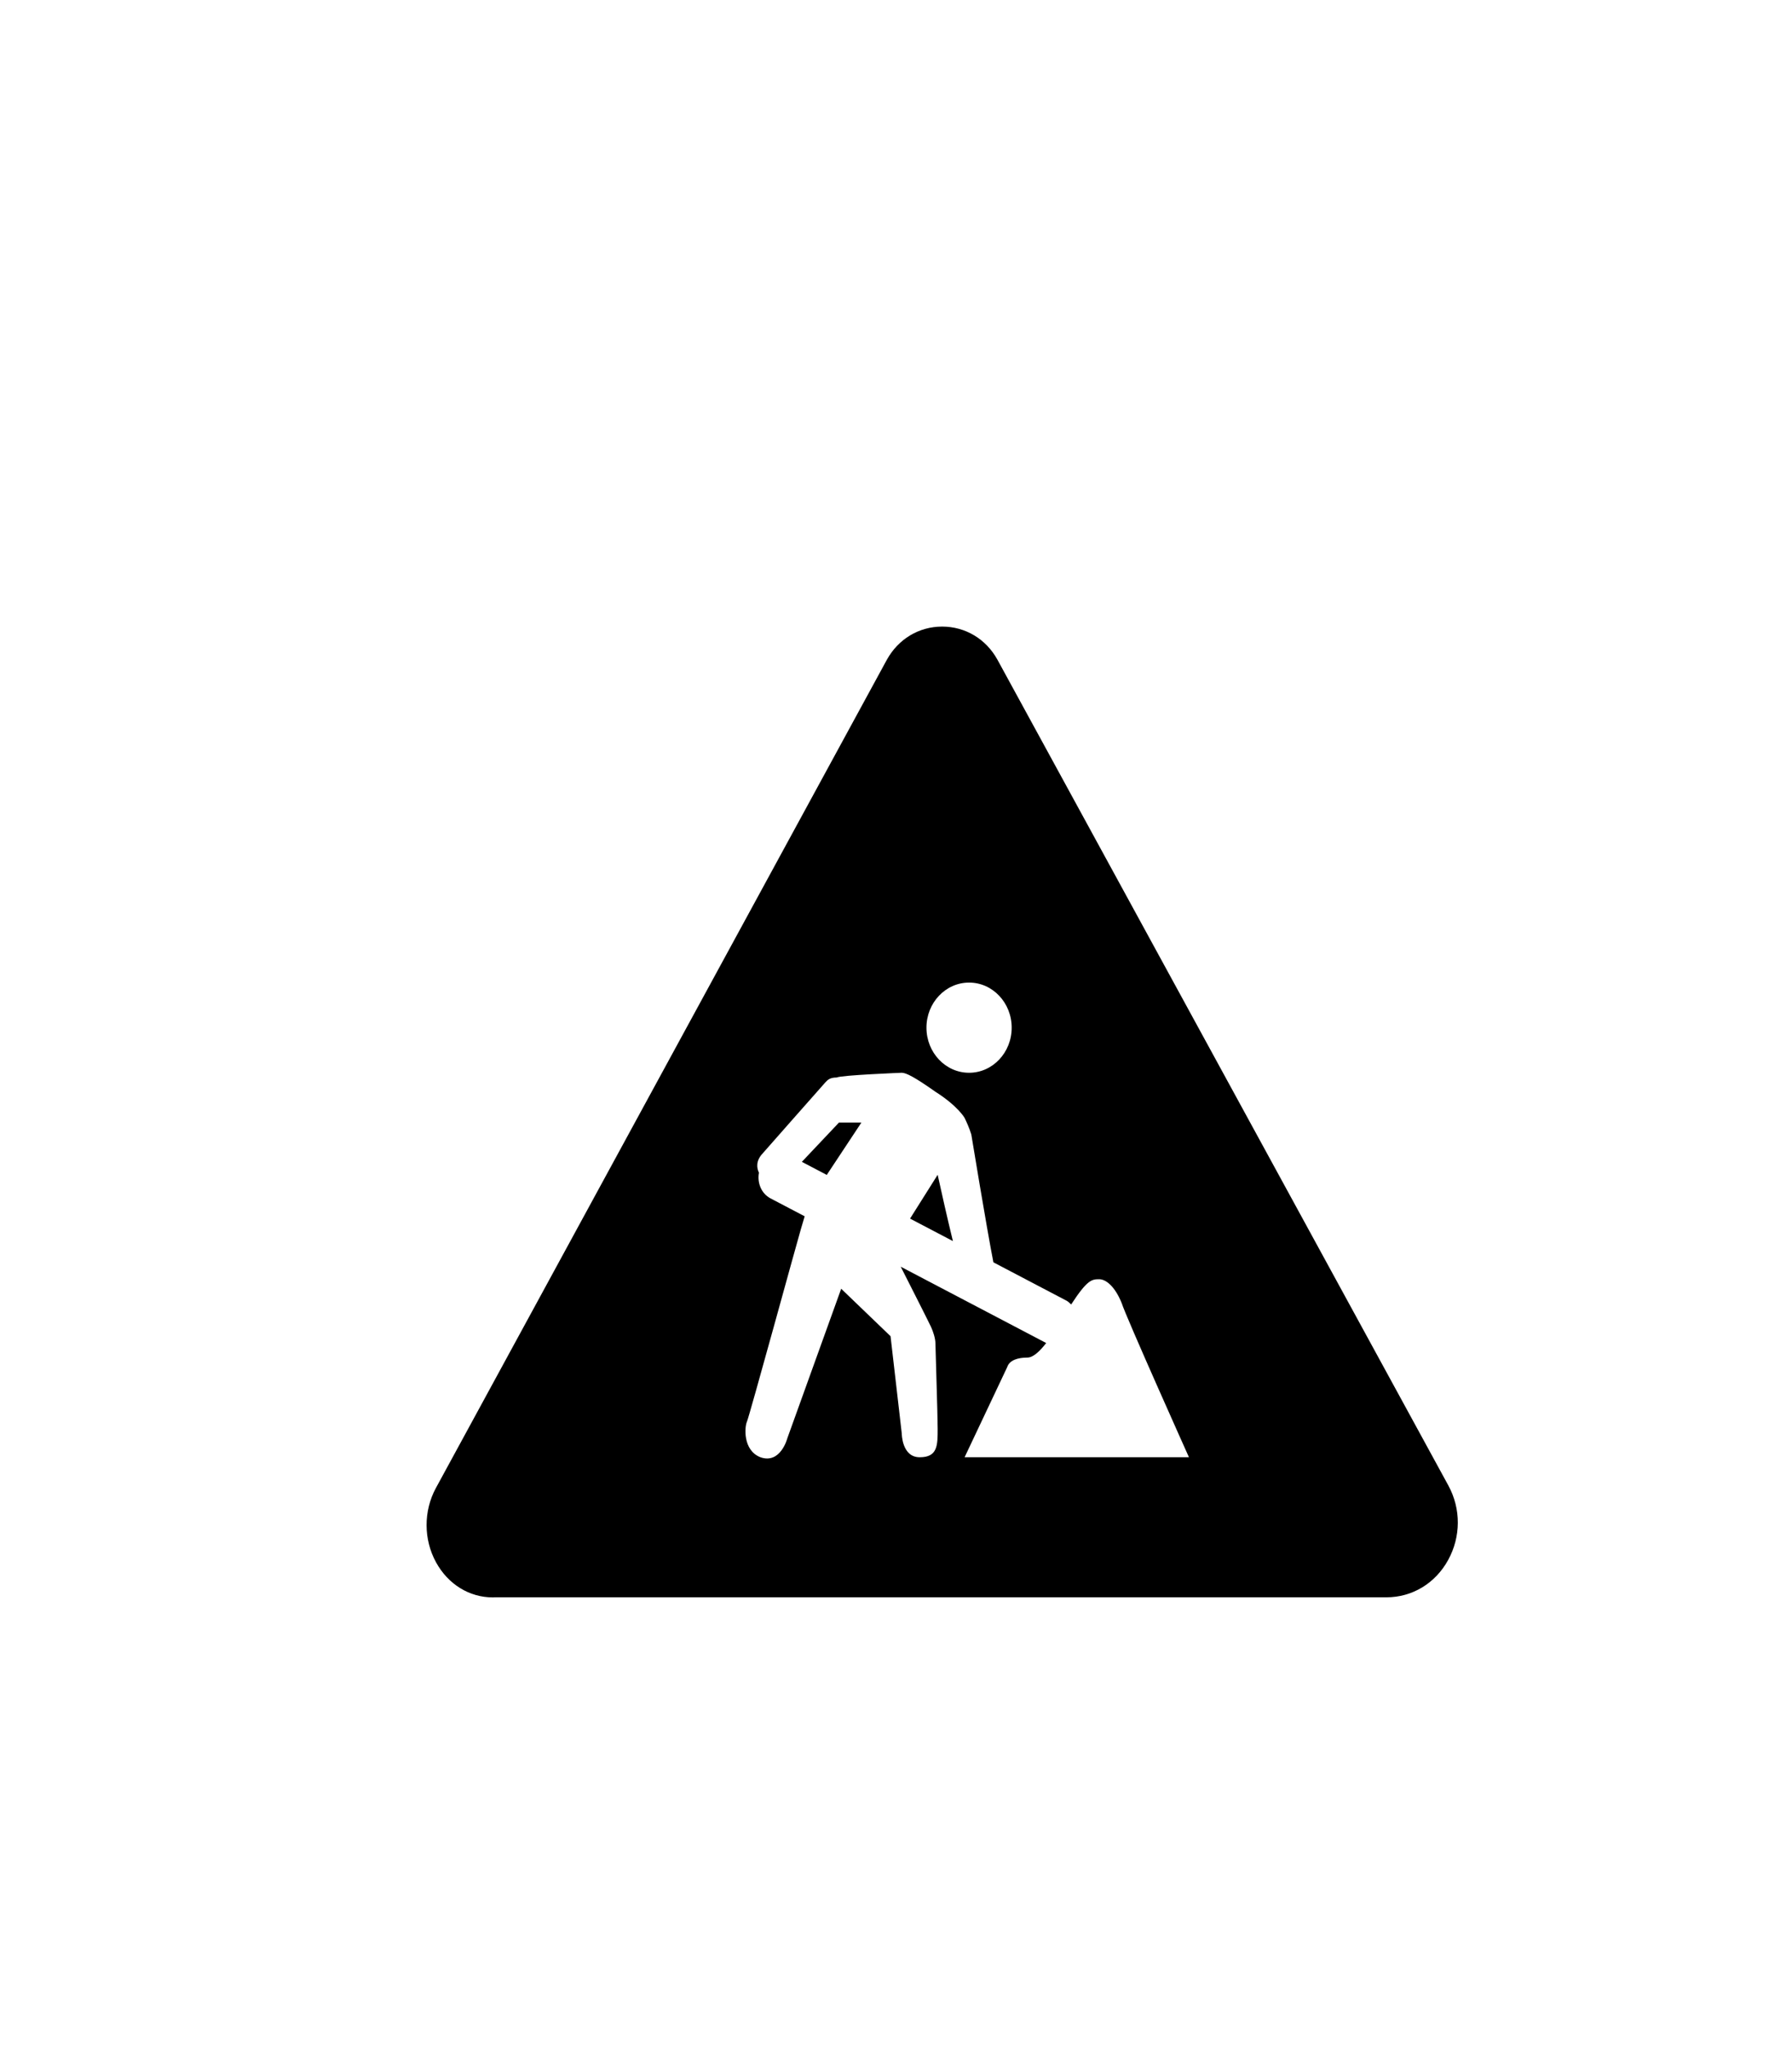 <?xml version="1.0" encoding="UTF-8" standalone="no"?>
<svg
   xmlns:dc="http://purl.org/dc/elements/1.1/"
   xmlns:cc="http://creativecommons.org/ns#"
   xmlns:rdf="http://www.w3.org/1999/02/22-rdf-syntax-ns#"
   xmlns:svg="http://www.w3.org/2000/svg"
   xmlns="http://www.w3.org/2000/svg"
   version="1.1"
   id="svg2"
   xml:space="preserve"
   width="283.306"
   height="323.439"
   viewBox="0 0 283.306 323.439"><defs
     id="defs6"><clipPath
       clipPathUnits="userSpaceOnUse"
       id="clipPath20"><path
         d="M 50,53 H 174 V 169 H 50 Z"
         id="path18" /></clipPath><clipPath
       clipPathUnits="userSpaceOnUse"
       id="clipPath24"><path
         d="M 0,0 H 212.479 V 242.579 H 0 Z"
         id="path22" /></clipPath></defs><g
     id="g10"
     transform="matrix(1.333,0,0,-1.333,0,323.439)"><g
       id="g12" /><g
       id="g14"><g
         id="g16" /><g
         id="g38"><g
           clip-path="url(#clipPath20)"
           id="g36"><g
             id="g26" /><g
             id="g34"><g
               clip-path="url(#clipPath24)"
               id="g32"><path
                 d="m 107.933,98.2 5.083,-2.664 c -0.631,2.568 -1.349,5.758 -1.81,7.857 0,0 -3.273,-5.193 -3.273,-5.193 z m -12.832,6.729 2.954,-1.55 c 1.251,1.888 2.999,4.532 4.106,6.203 h -2.661 c 0,0 -4.399,-4.653 -4.399,-4.653 z"
                 style="fill:#000000;fill-opacity:1;fill-rule:nonzero;stroke:none"
                 id="path28" /><path
                 d="M 171.791,66.538 118.298,164.445 c -1.357,2.459 -3.808,3.927 -6.557,3.927 -2.749,0 -5.2,-1.468 -6.565,-3.941 L 51.686,66.246 c -1.466,-2.717 -1.456,-6.082 0.029,-8.785 1.429,-2.605 3.946,-4.158 6.735,-4.158 0.165,0 0.333,0.006 0.335,0.011 H 164.43 c 3.066,0 5.804,1.654 7.323,4.425 1.512,2.757 1.53,6.04 0.037,8.799 z M 114.934,126.176 c 2.794,0 5.053,-2.394 5.053,-5.345 0,-2.951 -2.262,-5.345 -5.053,-5.345 -2.792,0 -5.056,2.394 -5.056,5.345 0,2.951 2.264,5.345 5.056,5.345 z m -0.532,-56.262 c 0,0 4.258,9.002 5.056,10.69 0.266,0.844 1.331,1.125 2.392,1.125 0.66,0 1.429,0.695 2.23,1.724 l -17.254,9.047 c 1.099,-2.16 3.193,-6.29 3.584,-7.114 0.266,-0.563 0.532,-1.407 0.532,-1.969 0,-0.563 0.266,-8.439 0.266,-10.127 0,-1.969 0,-3.376 -2.129,-3.376 -2.129,0 -2.129,2.813 -2.129,2.813 l -1.331,11.534 -5.854,5.626 -6.387,-17.723 c 0,0 -0.798,-3.094 -3.193,-2.25 -2.129,0.844 -1.863,3.657 -1.597,4.22 0.266,0.563 6.12,21.942 6.387,22.786 0.106,0.34 0.269,0.926 0.46,1.553 l -4.04,2.118 c -1.099,0.574 -1.607,1.837 -1.384,3.052 -0.29,0.599 -0.357,1.435 0.439,2.279 0,0 7.185,8.158 7.451,8.439 0.266,0.281 0.532,0.563 1.331,0.563 0.532,0.281 7.717,0.563 7.717,0.563 0.532,0 1.597,-0.563 3.992,-2.251 2.661,-1.688 3.459,-3.094 3.459,-3.094 0.266,-0.563 0.532,-1.125 0.798,-1.969 0,0 1.791,-10.92 2.619,-15.154 l 8.675,-4.549 c 0.215,-0.113 0.378,-0.29 0.548,-0.45 1.916,2.943 2.454,2.993 3.326,2.993 0.798,0 1.863,-0.844 2.661,-2.813 0.532,-1.688 7.983,-18.285 7.983,-18.285 0,0 -26.611,0 -26.611,0 z"
                 style="fill:#000000;fill-opacity:1;fill-rule:nonzero;stroke:none"
                 id="path30" /></g></g></g></g></g></g></svg>
